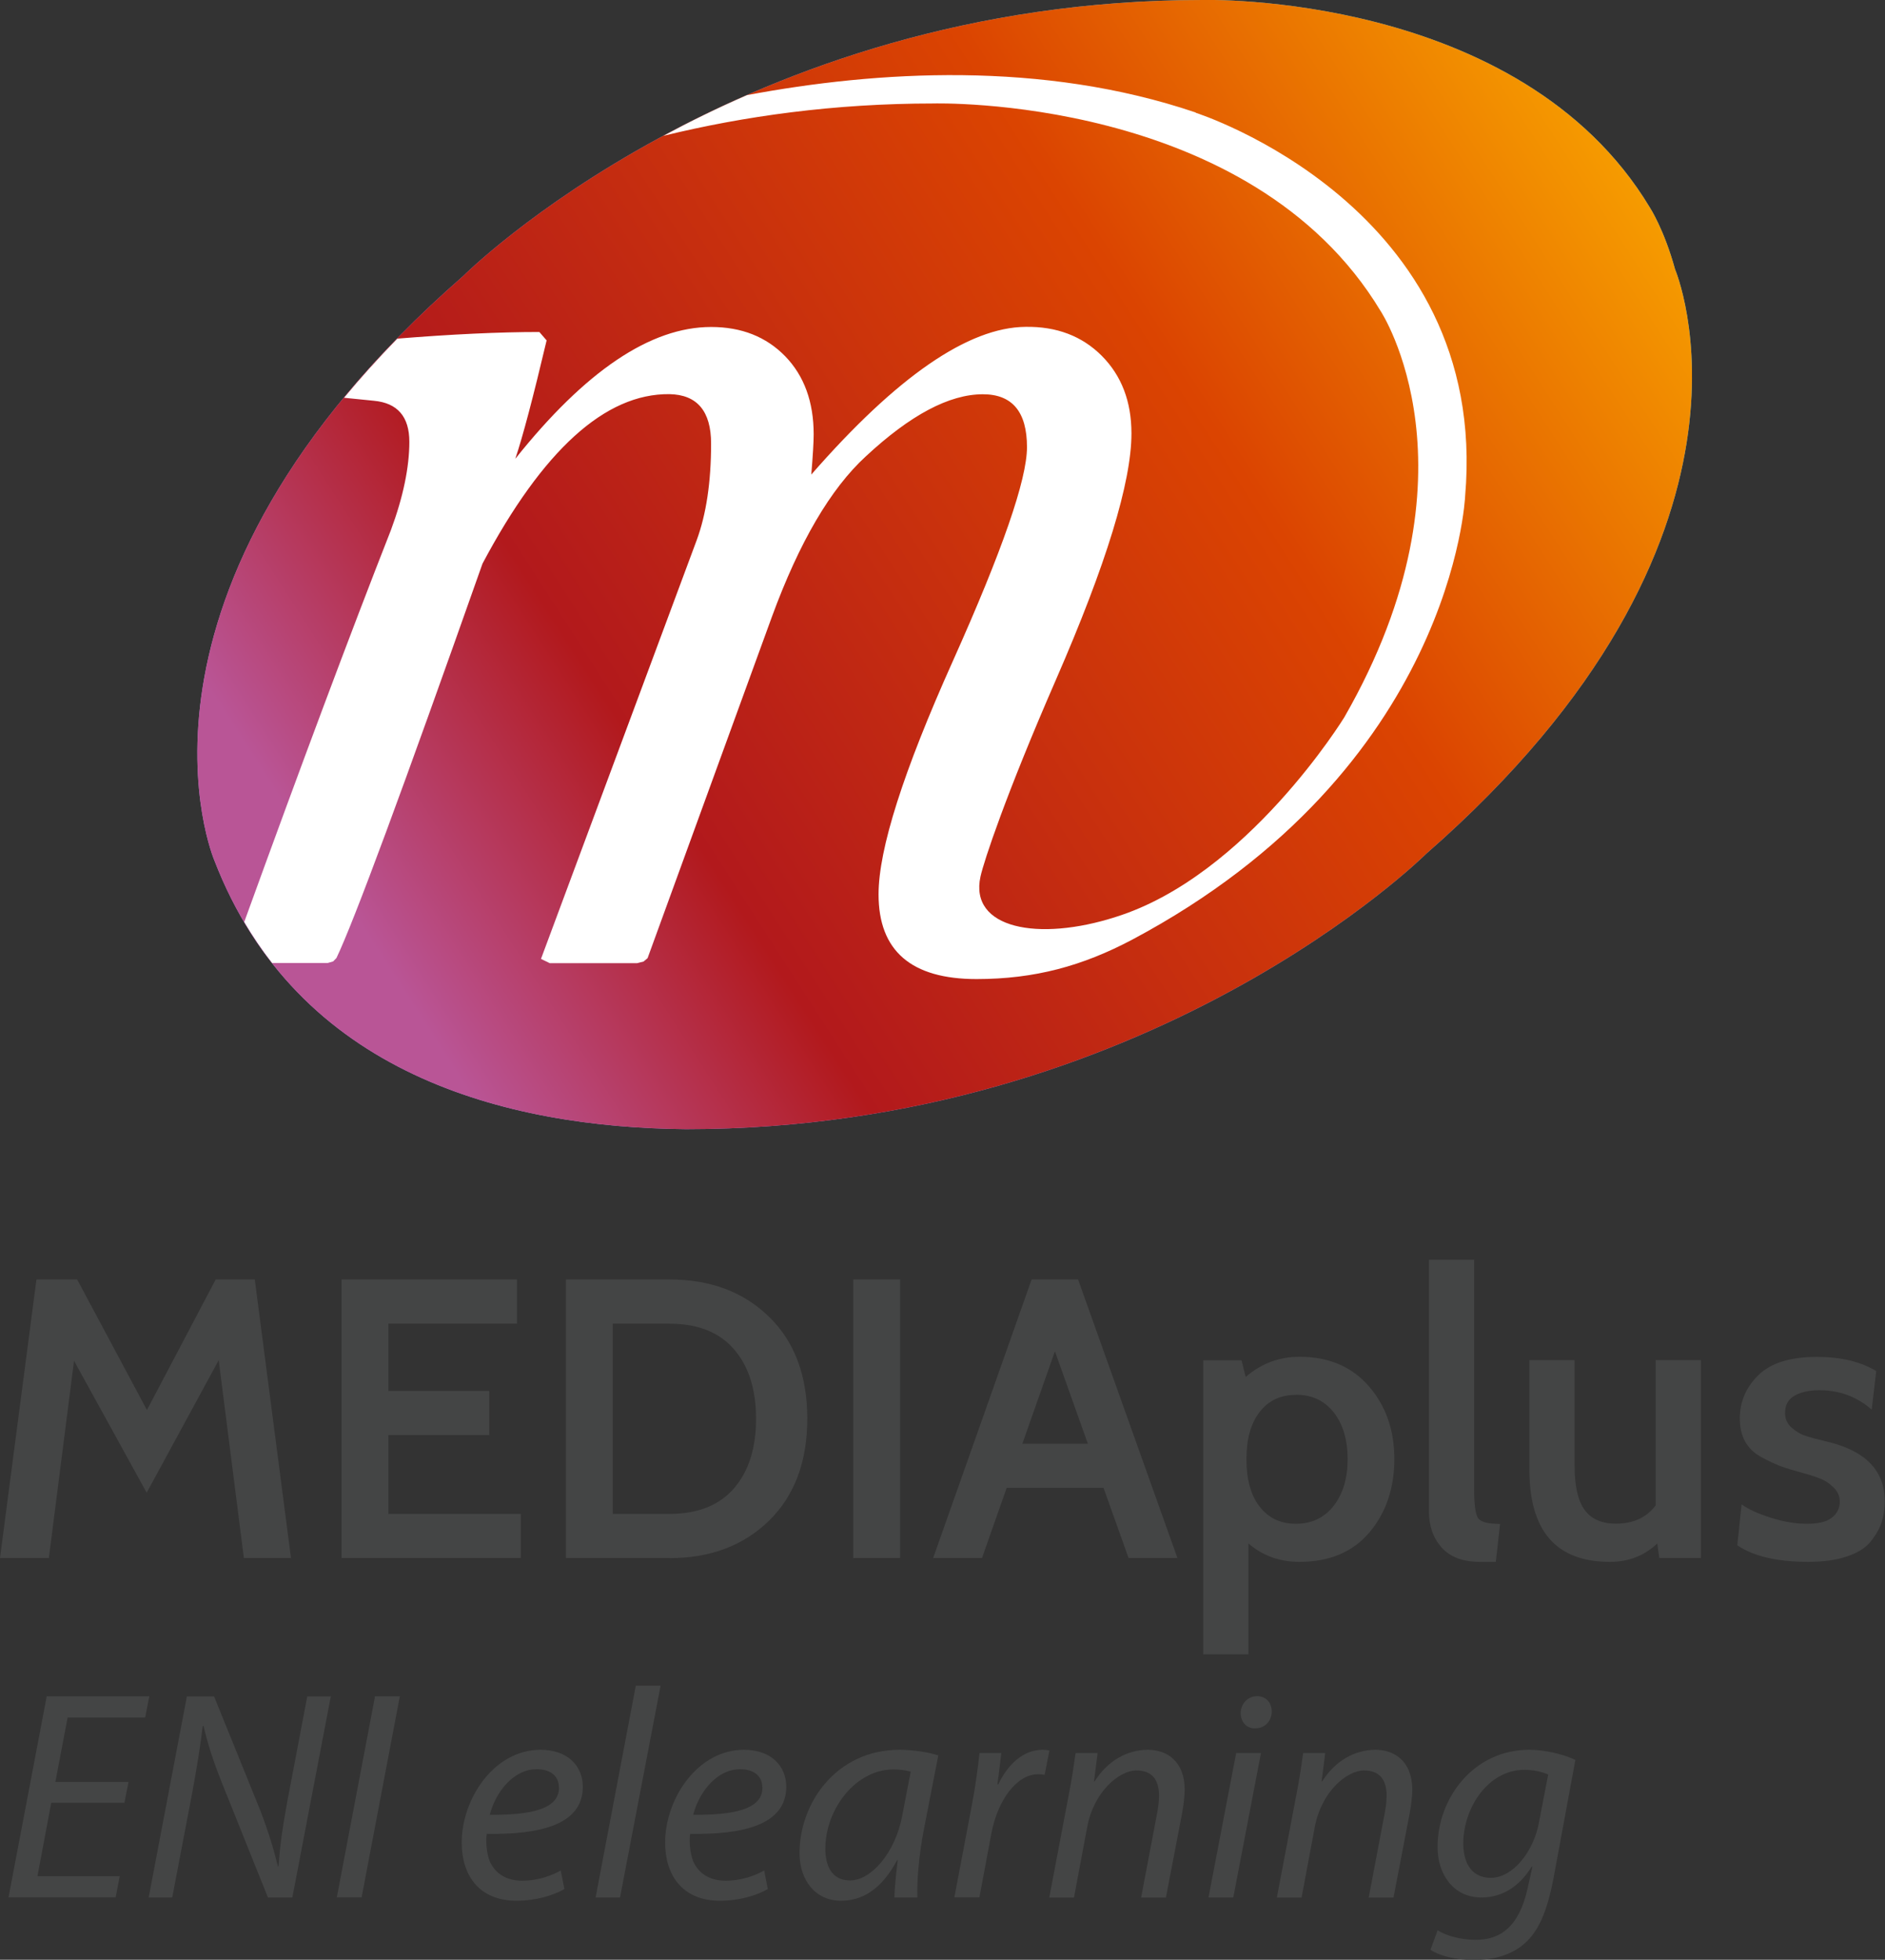 <?xml version="1.0" encoding="UTF-8"?>
<svg id="Calque_2" data-name="Calque 2" xmlns="http://www.w3.org/2000/svg" xmlns:xlink="http://www.w3.org/1999/xlink" viewBox="0 0 150.49 156.43">
  <rect x="0" y="0" width="150.49" height="156.43" fill="#333333" stroke="none"/>
  <defs>
    <style>
      .cls-1 {
        fill: #444545;
      }

      .cls-2 {
        fill: #fff;
      }

      .cls-3 {
        fill: url(#Dégradé_sans_nom_34);
      }

      .cls-4 {
        fill: url(#Dégradé_sans_nom_28);
      }
    </style>
    <linearGradient id="Dégradé_sans_nom_28" data-name="Dégradé sans nom 28" x1="127.09" y1="14.15" x2="24.7" y2="75.43" gradientUnits="userSpaceOnUse">
      <stop offset=".16" stop-color="#4bbcee"/>
      <stop offset=".76" stop-color="#bc8ae7"/>
    </linearGradient>
    <linearGradient id="Dégradé_sans_nom_34" data-name="Dégradé sans nom 34" x1="29.34" y1="74.73" x2="129.68" y2="10.15" gradientUnits="userSpaceOnUse">
      <stop offset="0" stop-color="#b95596"/>
      <stop offset=".22" stop-color="#b2191c"/>
      <stop offset=".66" stop-color="#db4401"/>
      <stop offset="1" stop-color="#f79f00"/>
    </linearGradient>
  </defs>
  <g id="Calque_1-2" data-name="Calque 1">
    <g>
      <g>
        <path class="cls-1" d="m23.21,124.36h-3.74l-2.01-15.79-5.75,10.58-5.8-10.53-2.01,15.74H0l2.91-22.23h3.25l5.57,10.42,5.49-10.42h3.12l2.89,22.23Z"/>
        <path class="cls-1" d="m41.58,124.36h-14.31v-22.23h14v3.52h-10.26v5.38h8.05v3.52h-8.05v6.29h10.57v3.52Z"/>
        <path class="cls-1" d="m53.46,124.36h-8.28v-22.23h8.28c3.26,0,5.9.99,7.94,2.98s3.05,4.7,3.05,8.13-1.02,6.15-3.05,8.14c-2.04,1.99-4.68,2.99-7.94,2.99Zm0-18.71h-4.54v15.19h4.54c2.24,0,3.95-.68,5.13-2.03,1.18-1.36,1.77-3.21,1.77-5.56s-.59-4.21-1.77-5.56c-1.18-1.36-2.89-2.03-5.13-2.03Z"/>
        <path class="cls-1" d="m71.86,124.36h-3.74v-22.23h3.74v22.23Z"/>
        <path class="cls-1" d="m94,124.36h-3.9l-2-5.6h-7.73l-1.97,5.6h-3.9l7.86-22.23h3.71l7.93,22.23Zm-7.15-9.12l-2.63-7.38-2.6,7.38h5.23Z"/>
        <path class="cls-1" d="m103.75,124.67c-1.59,0-2.95-.49-4.08-1.47v8.85h-3.61v-23.47h3.06l.33,1.33c1.25-1.08,2.68-1.61,4.3-1.61,2.34,0,4.18.79,5.54,2.36,1.36,1.57,2.03,3.51,2.03,5.81s-.67,4.3-2,5.86-3.19,2.34-5.57,2.34Zm-.28-13.33c-1.23,0-2.2.45-2.9,1.36-.71.91-1.06,2.16-1.06,3.77s.35,2.9,1.06,3.8c.71.91,1.67,1.36,2.9,1.36s2.27-.48,3.01-1.44c.74-.96,1.11-2.2,1.11-3.72s-.37-2.79-1.11-3.73c-.74-.94-1.74-1.41-3.01-1.41Z"/>
        <path class="cls-1" d="m119.76,121.63l-.34,3.04h-1.27c-1.35,0-2.37-.38-3.05-1.14s-1.02-1.72-1.02-2.89v-20.09h3.61v18.4c0,1.25.12,2,.35,2.28.23.27.8.41,1.71.41Z"/>
        <path class="cls-1" d="m135.8,124.36h-3.33l-.16-1.16c-1.03.98-2.29,1.47-3.78,1.47-4.3,0-6.44-2.46-6.43-7.4v-8.7h3.61v8.47c0,1.57.26,2.73.79,3.47.53.74,1.36,1.11,2.51,1.11,1.39,0,2.45-.49,3.17-1.46v-11.59h3.61v15.78Z"/>
        <path class="cls-1" d="m144.39,124.67c-2.5,0-4.39-.44-5.69-1.32l.34-3.27c.55.4,1.33.75,2.34,1.07,1,.32,1.96.48,2.88.48s1.58-.16,1.99-.49c.42-.33.63-.76.63-1.28,0-.44-.17-.81-.5-1.13-.33-.32-.67-.55-1-.68-.33-.14-.82-.3-1.47-.48-.74-.2-1.33-.38-1.76-.54-.43-.16-.94-.4-1.53-.72-.59-.32-1.02-.74-1.3-1.25-.28-.51-.42-1.12-.42-1.85,0-1.32.49-2.47,1.48-3.44.98-.97,2.54-1.46,4.67-1.46,1.92,0,3.5.38,4.74,1.13l-.36,3.08c-1.18-1.03-2.57-1.55-4.17-1.55-.8,0-1.46.14-1.98.43-.52.29-.77.75-.77,1.38,0,.48.18.87.53,1.18.36.31.72.53,1.1.65.38.13,1.04.3,1.96.52,2.91.75,4.37,2.32,4.37,4.7,0,.59-.08,1.14-.24,1.65s-.45,1.02-.86,1.54c-.41.52-1.04.92-1.89,1.21s-1.89.44-3.11.44Z"/>
      </g>
      <g>
        <path class="cls-1" d="m9.92,143.9h-5.83l-1.1,5.86h6.57l-.33,1.69H.68l3.05-16.05h8.19l-.33,1.69h-6.19l-.98,5.15h5.84l-.33,1.67Z"/>
        <path class="cls-1" d="m11.87,151.46l3.05-16.05h2.17l3.69,9.1c.69,1.81,1.07,3.1,1.41,4.48l.05-.05c.1-1.43.26-2.76.67-5l1.62-8.53h1.88l-3.07,16.05h-1.95l-3.64-9.07c-.79-1.98-1.14-3.12-1.5-4.62l-.07.02c-.17,1.5-.43,3.1-.83,5.29l-1.6,8.38h-1.86Z"/>
        <path class="cls-1" d="m31.92,135.4l-3.05,16.05h-1.98l3.05-16.05h1.98Z"/>
        <path class="cls-1" d="m45.05,150.79c-.86.5-2.26.93-3.81.93-3.05,0-4.38-2.1-4.38-4.64,0-3.48,2.57-7.41,6.29-7.41,2.19,0,3.38,1.31,3.38,2.95,0,3.03-3.41,3.83-7.67,3.76-.09.5-.02,1.57.24,2.19.45,1.02,1.38,1.55,2.57,1.55,1.36,0,2.38-.43,3.1-.81l.29,1.48Zm-.43-8.12c0-.93-.71-1.45-1.76-1.45-1.88,0-3.29,1.83-3.76,3.64,3.1.02,5.53-.38,5.53-2.17v-.02Z"/>
        <path class="cls-1" d="m47.55,151.46l3.21-16.91h1.98l-3.24,16.91h-1.95Z"/>
        <path class="cls-1" d="m61.29,150.79c-.86.5-2.26.93-3.81.93-3.05,0-4.38-2.1-4.38-4.64,0-3.48,2.57-7.41,6.29-7.41,2.19,0,3.38,1.31,3.38,2.95,0,3.03-3.41,3.83-7.67,3.76-.09.5-.02,1.57.24,2.19.45,1.02,1.38,1.55,2.57,1.55,1.36,0,2.38-.43,3.1-.81l.29,1.48Zm-.43-8.12c0-.93-.71-1.45-1.76-1.45-1.88,0-3.29,1.83-3.76,3.64,3.1.02,5.53-.38,5.53-2.17v-.02Z"/>
        <path class="cls-1" d="m71.41,151.46c0-.69.12-1.79.26-2.98h-.05c-1.26,2.38-2.83,3.24-4.48,3.24-2.03,0-3.31-1.62-3.31-3.81,0-4,2.95-8.24,7.98-8.24,1.1,0,2.31.19,3.1.45l-1.17,6c-.38,2-.55,4.05-.5,5.34h-1.83Zm1.29-10.05c-.29-.07-.71-.17-1.38-.17-2.98,0-5.41,3.12-5.43,6.31,0,1.29.45,2.55,1.98,2.55,1.64,0,3.6-2.14,4.17-5.22l.67-3.48Z"/>
        <path class="cls-1" d="m76.19,151.46l1.41-7.43c.29-1.5.48-3.02.6-4.1h1.74c-.1.81-.19,1.62-.31,2.5h.07c.74-1.57,1.98-2.76,3.53-2.76.17,0,.41.02.55.05l-.38,1.95c-.12-.02-.31-.05-.52-.05-1.71,0-3.24,2.07-3.74,4.76l-.95,5.07h-1.98Z"/>
        <path class="cls-1" d="m83.77,151.46l1.55-8.17c.26-1.29.41-2.41.55-3.36h1.76l-.29,2.26h.05c1.02-1.62,2.57-2.52,4.26-2.52,1.38,0,2.93.79,2.93,3.22,0,.5-.1,1.24-.21,1.86l-1.29,6.72h-1.98l1.26-6.64c.09-.45.17-1,.17-1.48,0-1.17-.45-2.03-1.81-2.03s-3.41,1.69-3.93,4.55l-1.05,5.6h-1.98Z"/>
        <path class="cls-1" d="m96.48,151.46l2.21-11.53h1.98l-2.21,11.53h-1.98Zm3.69-13.5c-.67,0-1.12-.52-1.12-1.24.02-.76.6-1.33,1.31-1.33s1.17.52,1.17,1.24c-.02.79-.57,1.33-1.33,1.33h-.02Z"/>
        <path class="cls-1" d="m101.94,151.46l1.55-8.17c.26-1.29.41-2.41.55-3.36h1.76l-.29,2.26h.05c1.02-1.62,2.57-2.52,4.26-2.52,1.38,0,2.93.79,2.93,3.22,0,.5-.1,1.24-.21,1.86l-1.29,6.72h-1.98l1.26-6.64c.09-.45.17-1,.17-1.48,0-1.17-.45-2.03-1.81-2.03s-3.41,1.69-3.93,4.55l-1.05,5.6h-1.98Z"/>
        <path class="cls-1" d="m114.77,154.08c.69.43,1.83.76,3.05.76,1.93,0,3.45-1,4.14-4.12l.38-1.71h-.07c-1,1.64-2.41,2.45-4,2.45-2.31,0-3.5-1.95-3.5-4-.02-3.91,2.86-7.79,7.31-7.79,1.33,0,2.79.38,3.69.81l-1.76,9.53c-.48,2.43-1.12,4.12-2.33,5.15-1.14,1-2.69,1.29-4.03,1.29-1.41,0-2.71-.33-3.45-.81l.57-1.55Zm8.84-12.43c-.36-.17-1.07-.38-1.91-.38-2.88,0-4.86,3-4.88,5.86,0,1.26.45,2.76,2.21,2.76s3.43-2.14,3.83-4.41l.74-3.83Z"/>
      </g>
      <g>
        <path class="cls-4" d="m133.73,21.5c-.87-3.18-2.01-4.93-2.01-4.93C121.34-.72,96,0,96,0,59.01,0,36.97,22.04,36.97,22.04c-28.96,25.32-19.86,46.63-19.86,46.63,6.58,17.07,23.28,21.33,37.66,21.46,36.98,0,59.09-21.98,59.09-21.98,28.96-25.32,19.87-46.65,19.87-46.65Z"/>
        <path class="cls-3" d="m133.73,21.5c-.87-3.18-2.01-4.93-2.01-4.93C121.34-.72,96,0,96,0,59.01,0,36.97,22.04,36.97,22.04c-28.96,25.32-19.86,46.63-19.86,46.63,6.58,17.07,23.28,21.33,37.66,21.46,36.98,0,59.09-21.98,59.09-21.98,28.96-25.32,19.87-46.65,19.87-46.65Z"/>
        <path class="cls-2" d="m95.46,8.98c-12.24-4.15-25.45-3.33-35.81-1.39-2.41,1.05-4.64,2.15-6.68,3.25,6.46-1.58,13.66-2.58,21.54-2.58,0,0,25.32-.73,35.72,16.58,0,0,8.39,12.75-2.91,32.42,0,0-7.76,12.65-18.24,15.93-6.18,1.99-11.72.94-10.8-3.23.27-1.22,2-6.48,6.02-15.7,4.02-9.22,6.03-15.78,6.03-19.66,0-2.55-.79-4.61-2.37-6.2-1.58-1.58-3.61-2.35-6.09-2.31-4.57.04-10.27,3.97-17.1,11.79.13-1.56.19-2.63.19-3.21,0-2.59-.76-4.67-2.27-6.23-1.52-1.56-3.49-2.34-5.92-2.34-4.83,0-10.04,3.51-15.63,10.52.6-1.78,1.43-4.93,2.5-9.45l-.58-.67c-3.22,0-7,.18-11.34.53-1.56,1.6-2.97,3.17-4.25,4.72.67.07,1.46.15,2.39.24,1.88.18,2.82,1.27,2.82,3.28s-.49,4.4-1.47,7.04c-3.26,8.3-7.16,18.73-11.71,31.28.69,1.17,1.43,2.26,2.23,3.28h4.42l.45-.13.26-.27c1.41-2.95,5.29-13.44,11.66-31.48,4.82-9.07,9.8-13.58,14.92-13.53,2.22.04,3.33,1.36,3.33,3.95,0,3.08-.39,5.65-1.15,7.71l-12.43,33.42.7.34h6.98l.51-.13.32-.27,9.93-27.26c2.18-5.94,4.67-10.2,7.49-12.79,3.55-3.3,6.66-4.96,9.35-4.96,2.35,0,3.52,1.41,3.52,4.22,0,2.59-1.98,8.29-5.92,17.08-3.95,8.8-5.93,15-5.93,18.62,0,4.51,2.61,6.76,7.82,6.76,4.67,0,8.48-1.06,12.4-3.13h0c25.71-13.66,26.61-35.42,26.61-35.42,2-23.13-21.51-30.6-21.51-30.6Z"/>
      </g>
    </g>
  </g>
</svg>